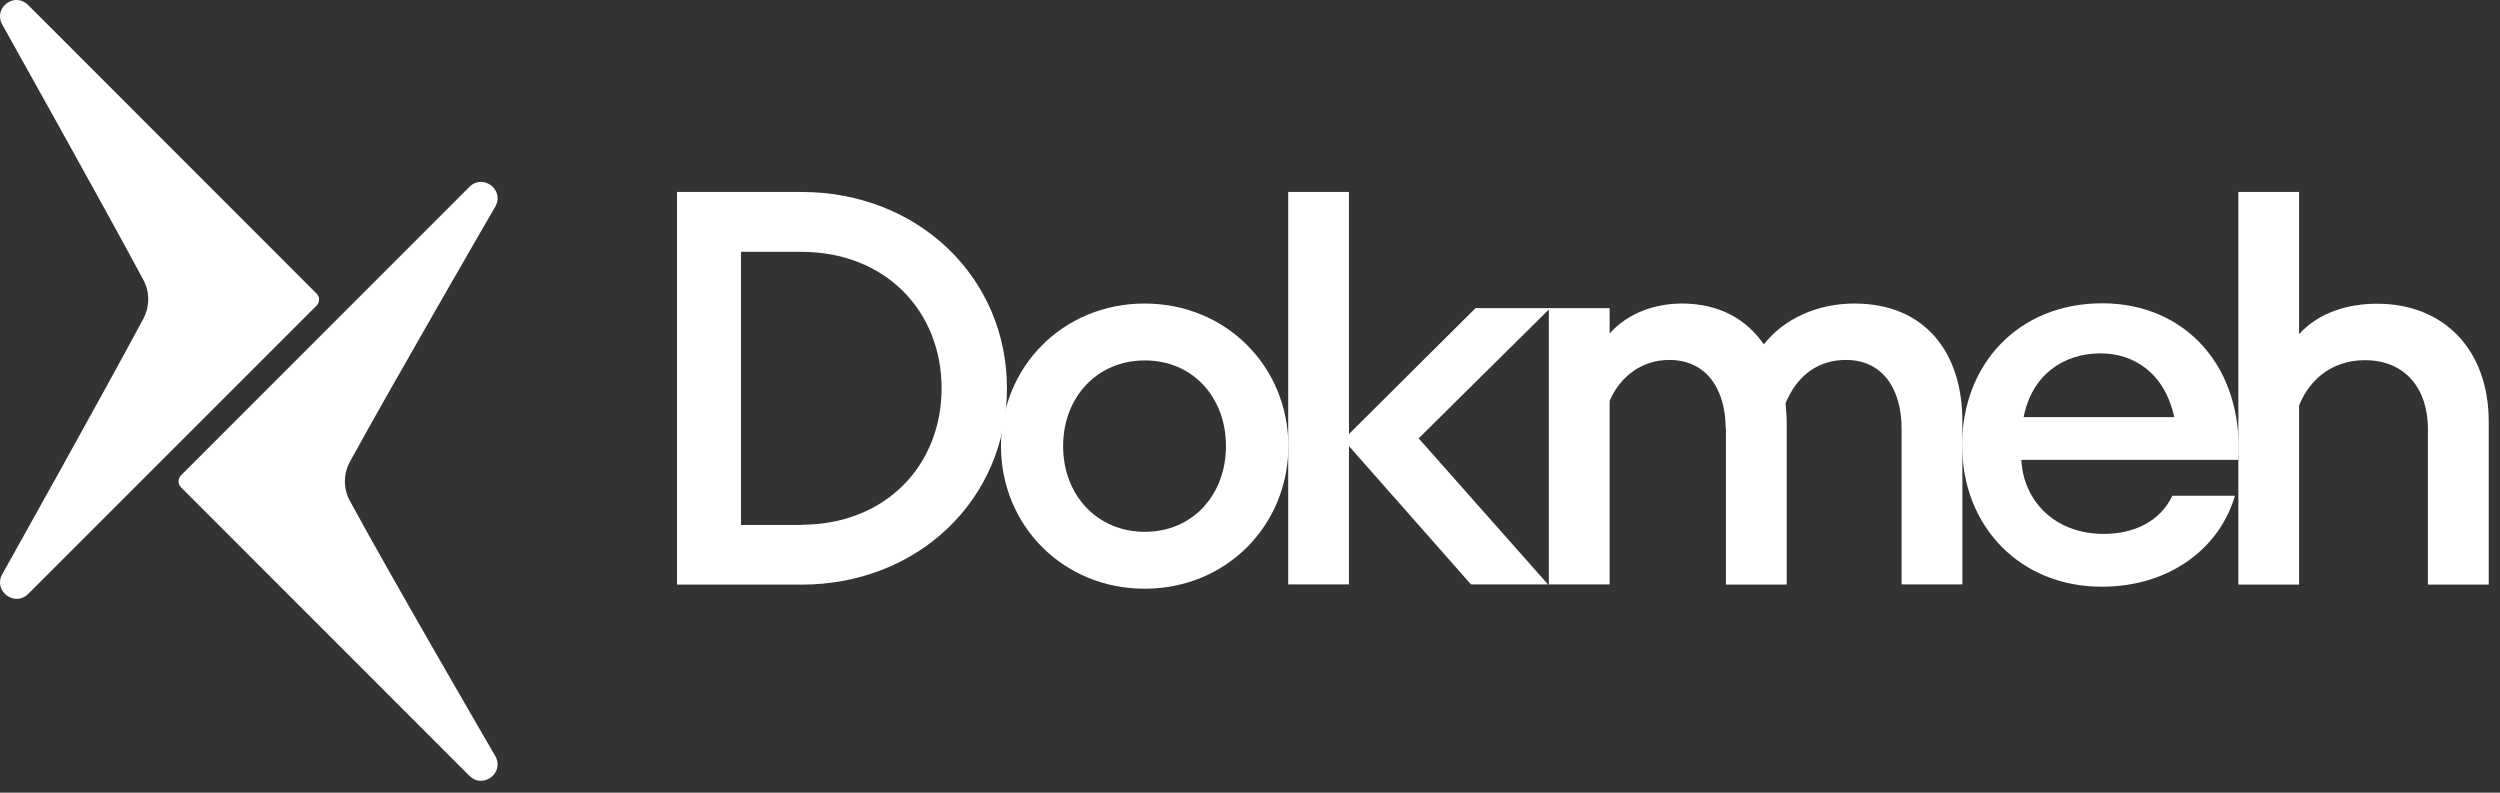 <svg width="41" height="13" viewBox="0 0 41 13" fill="none" xmlns="http://www.w3.org/2000/svg">
<rect x="0" y="0" width="41" height="13" fill="#333333" stroke="none"/>
<path d="M11.103 3.148H13.141C15.063 3.148 16.514 4.554 16.514 6.368C16.514 8.182 15.063 9.588 13.141 9.588H11.103V3.148ZM13.141 8.606C14.52 8.606 15.442 7.635 15.442 6.368C15.442 5.097 14.516 4.13 13.141 4.13H12.152V8.609H13.141V8.606Z" fill="white"/>
<path d="M16.416 7.316C16.416 6.02 17.431 4.978 18.772 4.978C20.114 4.978 21.129 6.02 21.129 7.316C21.129 8.613 20.114 9.655 18.772 9.655C17.431 9.655 16.416 8.613 16.416 7.316ZM20.106 7.316C20.106 6.518 19.563 5.911 18.776 5.911C17.989 5.911 17.435 6.518 17.435 7.316C17.435 8.115 17.989 8.722 18.776 8.722C19.559 8.722 20.106 8.115 20.106 7.316Z" fill="white"/>
<path d="M21.127 3.148H22.123V7.118L24.199 5.053H25.424L23.266 7.189L25.387 9.584H24.124L22.123 7.316V9.584H21.127V3.148Z" fill="white"/>
<path d="M28.301 7.028C28.301 6.394 27.994 5.903 27.376 5.903C26.941 5.903 26.578 6.158 26.398 6.574V9.584H25.401V5.053H26.398V5.469C26.705 5.124 27.158 4.978 27.585 4.978C28.2 4.978 28.646 5.24 28.927 5.648C29.253 5.232 29.796 4.978 30.414 4.978C31.565 4.978 32.183 5.776 32.183 6.908V9.584H31.186V7.028C31.186 6.394 30.887 5.903 30.272 5.903C29.845 5.903 29.485 6.128 29.283 6.612C29.29 6.713 29.302 6.81 29.302 6.912V9.588H28.305V7.028H28.301Z" fill="white"/>
<path d="M36.709 3.148H37.705V5.48C38.024 5.127 38.503 4.981 38.983 4.981C40.096 4.981 40.815 5.753 40.815 6.912V9.588H39.818V7.032C39.818 6.387 39.455 5.907 38.784 5.907C38.286 5.907 37.896 6.181 37.705 6.649V9.588H36.709V3.148Z" fill="white"/>
<path d="M34.469 9.622C33.135 9.622 32.179 8.64 32.179 7.298C32.179 5.975 33.101 4.974 34.476 4.974C35.844 4.974 36.799 6.02 36.709 7.542H33.15C33.184 8.22 33.704 8.756 34.499 8.756C34.99 8.756 35.42 8.561 35.627 8.13H36.653C36.41 8.97 35.604 9.622 34.469 9.622ZM33.187 6.841H35.657C35.503 6.117 34.993 5.795 34.45 5.795C33.832 5.795 33.322 6.155 33.187 6.841Z" fill="white"/>
<path d="M7.7 12.725L2.968 7.991C2.915 7.939 2.915 7.853 2.968 7.796L7.7 3.063C7.914 2.849 8.266 3.1 8.131 3.374C8.131 3.374 6.426 6.316 5.741 7.568C5.628 7.77 5.628 8.018 5.741 8.22C6.422 9.476 8.131 12.414 8.131 12.414C8.266 12.688 7.914 12.939 7.7 12.725Z" fill="white"/>
<path d="M0.461 0.082L5.193 4.816C5.246 4.869 5.246 4.955 5.193 5.011L0.461 9.741C0.247 9.955 -0.105 9.704 0.03 9.43C0.03 9.43 1.683 6.477 2.35 5.229C2.458 5.026 2.458 4.786 2.35 4.588C1.683 3.343 0.03 0.39 0.03 0.39C-0.105 0.116 0.244 -0.135 0.461 0.082Z" fill="white"/>
</svg>
